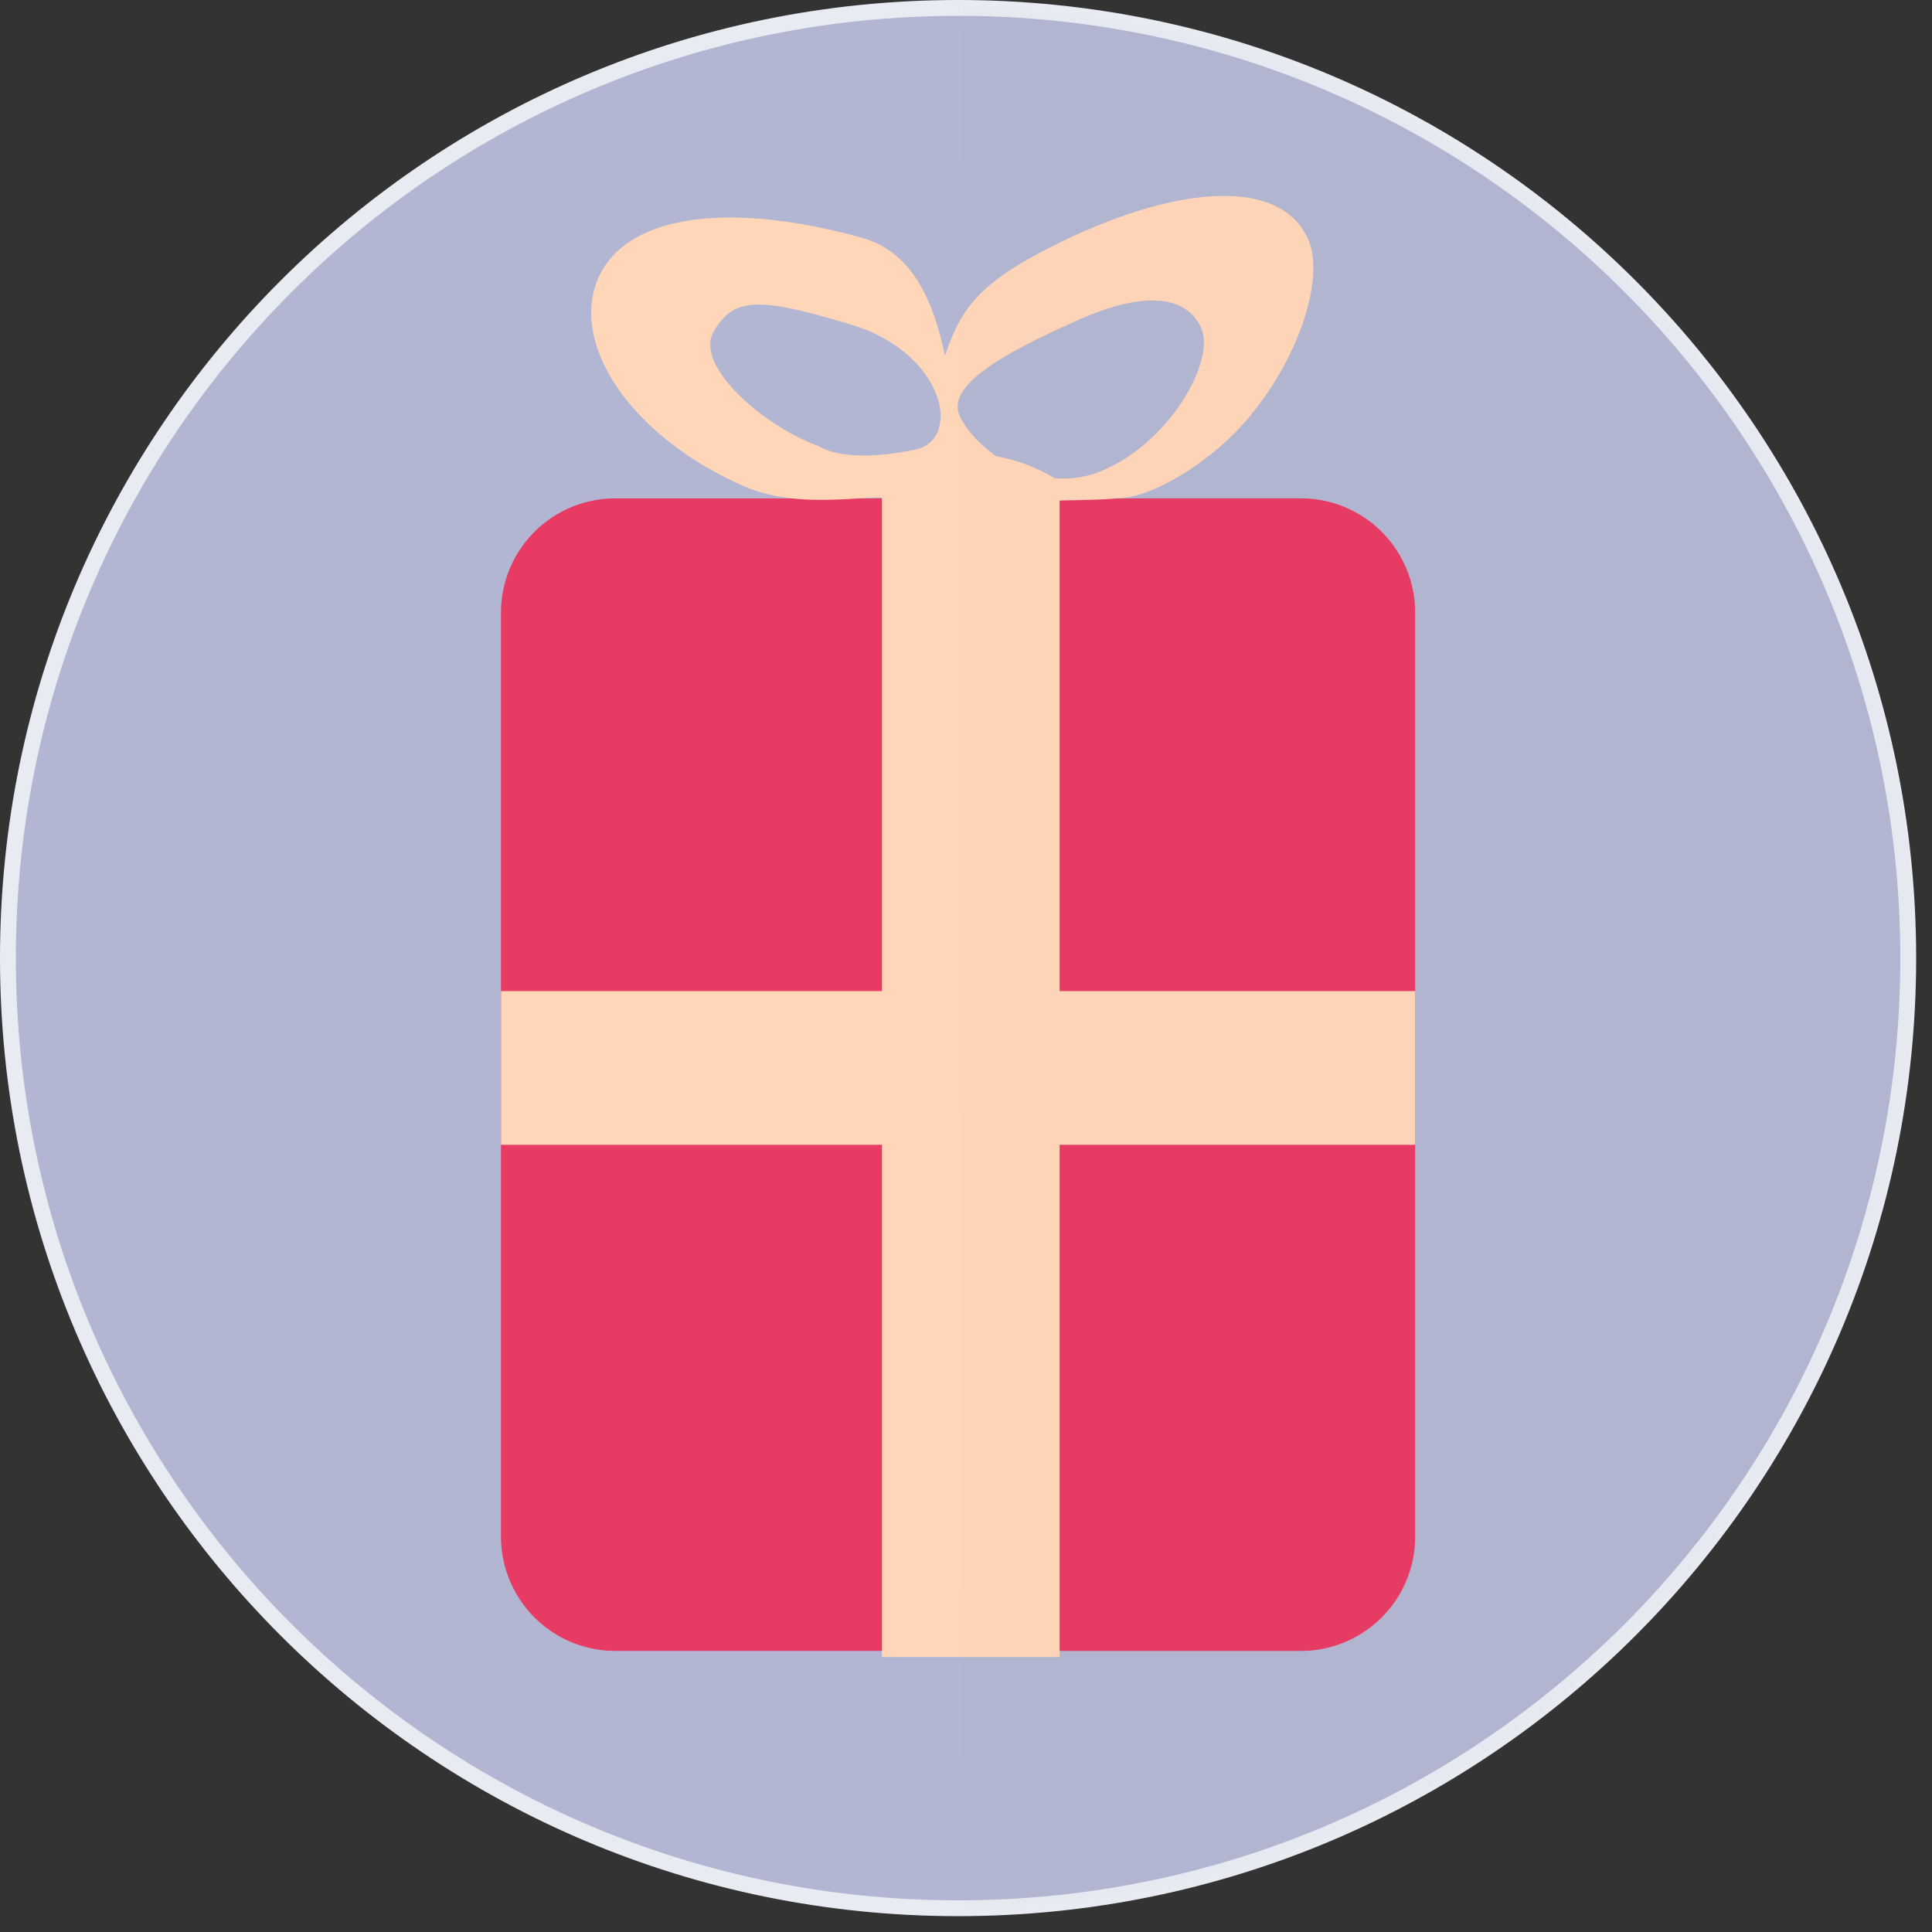 <svg width="80" height="80" xmlns="http://www.w3.org/2000/svg" xmlns:xlink="http://www.w3.org/1999/xlink"><rect width="100%" height="100%" fill="#333333" stroke="none"/><defs><path id="a" d="M0 79.344h79.344V0H0z"/></defs><g fill="none" fill-rule="evenodd"><path d="M39.672.328c21.73 0 39.344 17.615 39.344 39.344 0 21.73-17.615 39.344-39.344 39.344C17.943 79.016.328 61.401.328 39.672.328 17.943 17.943.328 39.672.328" fill="#000"/><path d="M39.672.328c21.73 0 39.344 17.615 39.344 39.344 0 21.73-17.615 39.344-39.344 39.344C17.943 79.016.328 61.401.328 39.672.328 17.943 17.943.328 39.672.328" fill="#B2B6D2"/><path d="M39.672.328c21.73 0 39.344 17.615 39.344 39.344 0 21.73-17.615 39.344-39.344 39.344C17.943 79.016.328 61.401.328 39.672.328 17.943 17.943.328 39.672.328z" stroke="#E8ECF2" stroke-width=".656"/><path d="M25.477 20.636h28.39a4.731 4.731 0 014.732 4.732v38.261a4.732 4.732 0 01-4.731 4.732H25.477a4.733 4.733 0 01-4.732-4.732V25.368a4.732 4.732 0 014.732-4.732" fill="#E83B64"/><path d="M38.875 17.755l.014-.07c.022-.112.042-.226.059-.338.071-1.276-1.136-3.128-3.687-3.9-3.842-1.16-4.868-1.153-5.704.275-.837 1.428 2.105 3.945 4.325 4.745.092.033 1.007.757 3.987.158.528-.106.865-.43 1.006-.87zm4.792 2.045a4.164 4.164 0 002.076-.356c2.772-1.234 4.583-4.535 3.994-5.861-.592-1.327-2.31-1.57-5.082-.335-2.773 1.234-5.508 2.638-4.919 3.965.232.519.777 1.16 1.518 1.678a7.09 7.09 0 012.413.909zm.21.925v47.89h-7.36V20.602c-1.281-.017-3.667.441-5.778-.499-4.752-2.116-7.142-5.946-5.961-8.598 1.181-2.653 5.472-3.167 10.906-1.661 2.173.602 2.993 2.77 3.446 4.881.684-2.012 1.438-3.06 4.79-4.699 4.669-2.28 9.067-2.768 10.248-.115.702 1.577-.356 4.905-2.52 7.45-1.477 1.737-3.787 3.14-5.151 3.258-.925.082-1.78.088-2.619.106z" fill="#FFD6B8"/><mask id="b" fill="#fff"><use xlink:href="#a"/></mask><path fill="#FFD6B8" mask="url(#b)" d="M20.745 47.403H58.6v-6.364H20.745z"/><path d="M39.915 79.016c21.729 0 39.344-17.615 39.344-39.344C79.26 17.943 61.644.328 39.915.328c-.474 0-.131 78.688 0 78.688" fill="#000" opacity=".1" mask="url(#b)"/></g></svg>